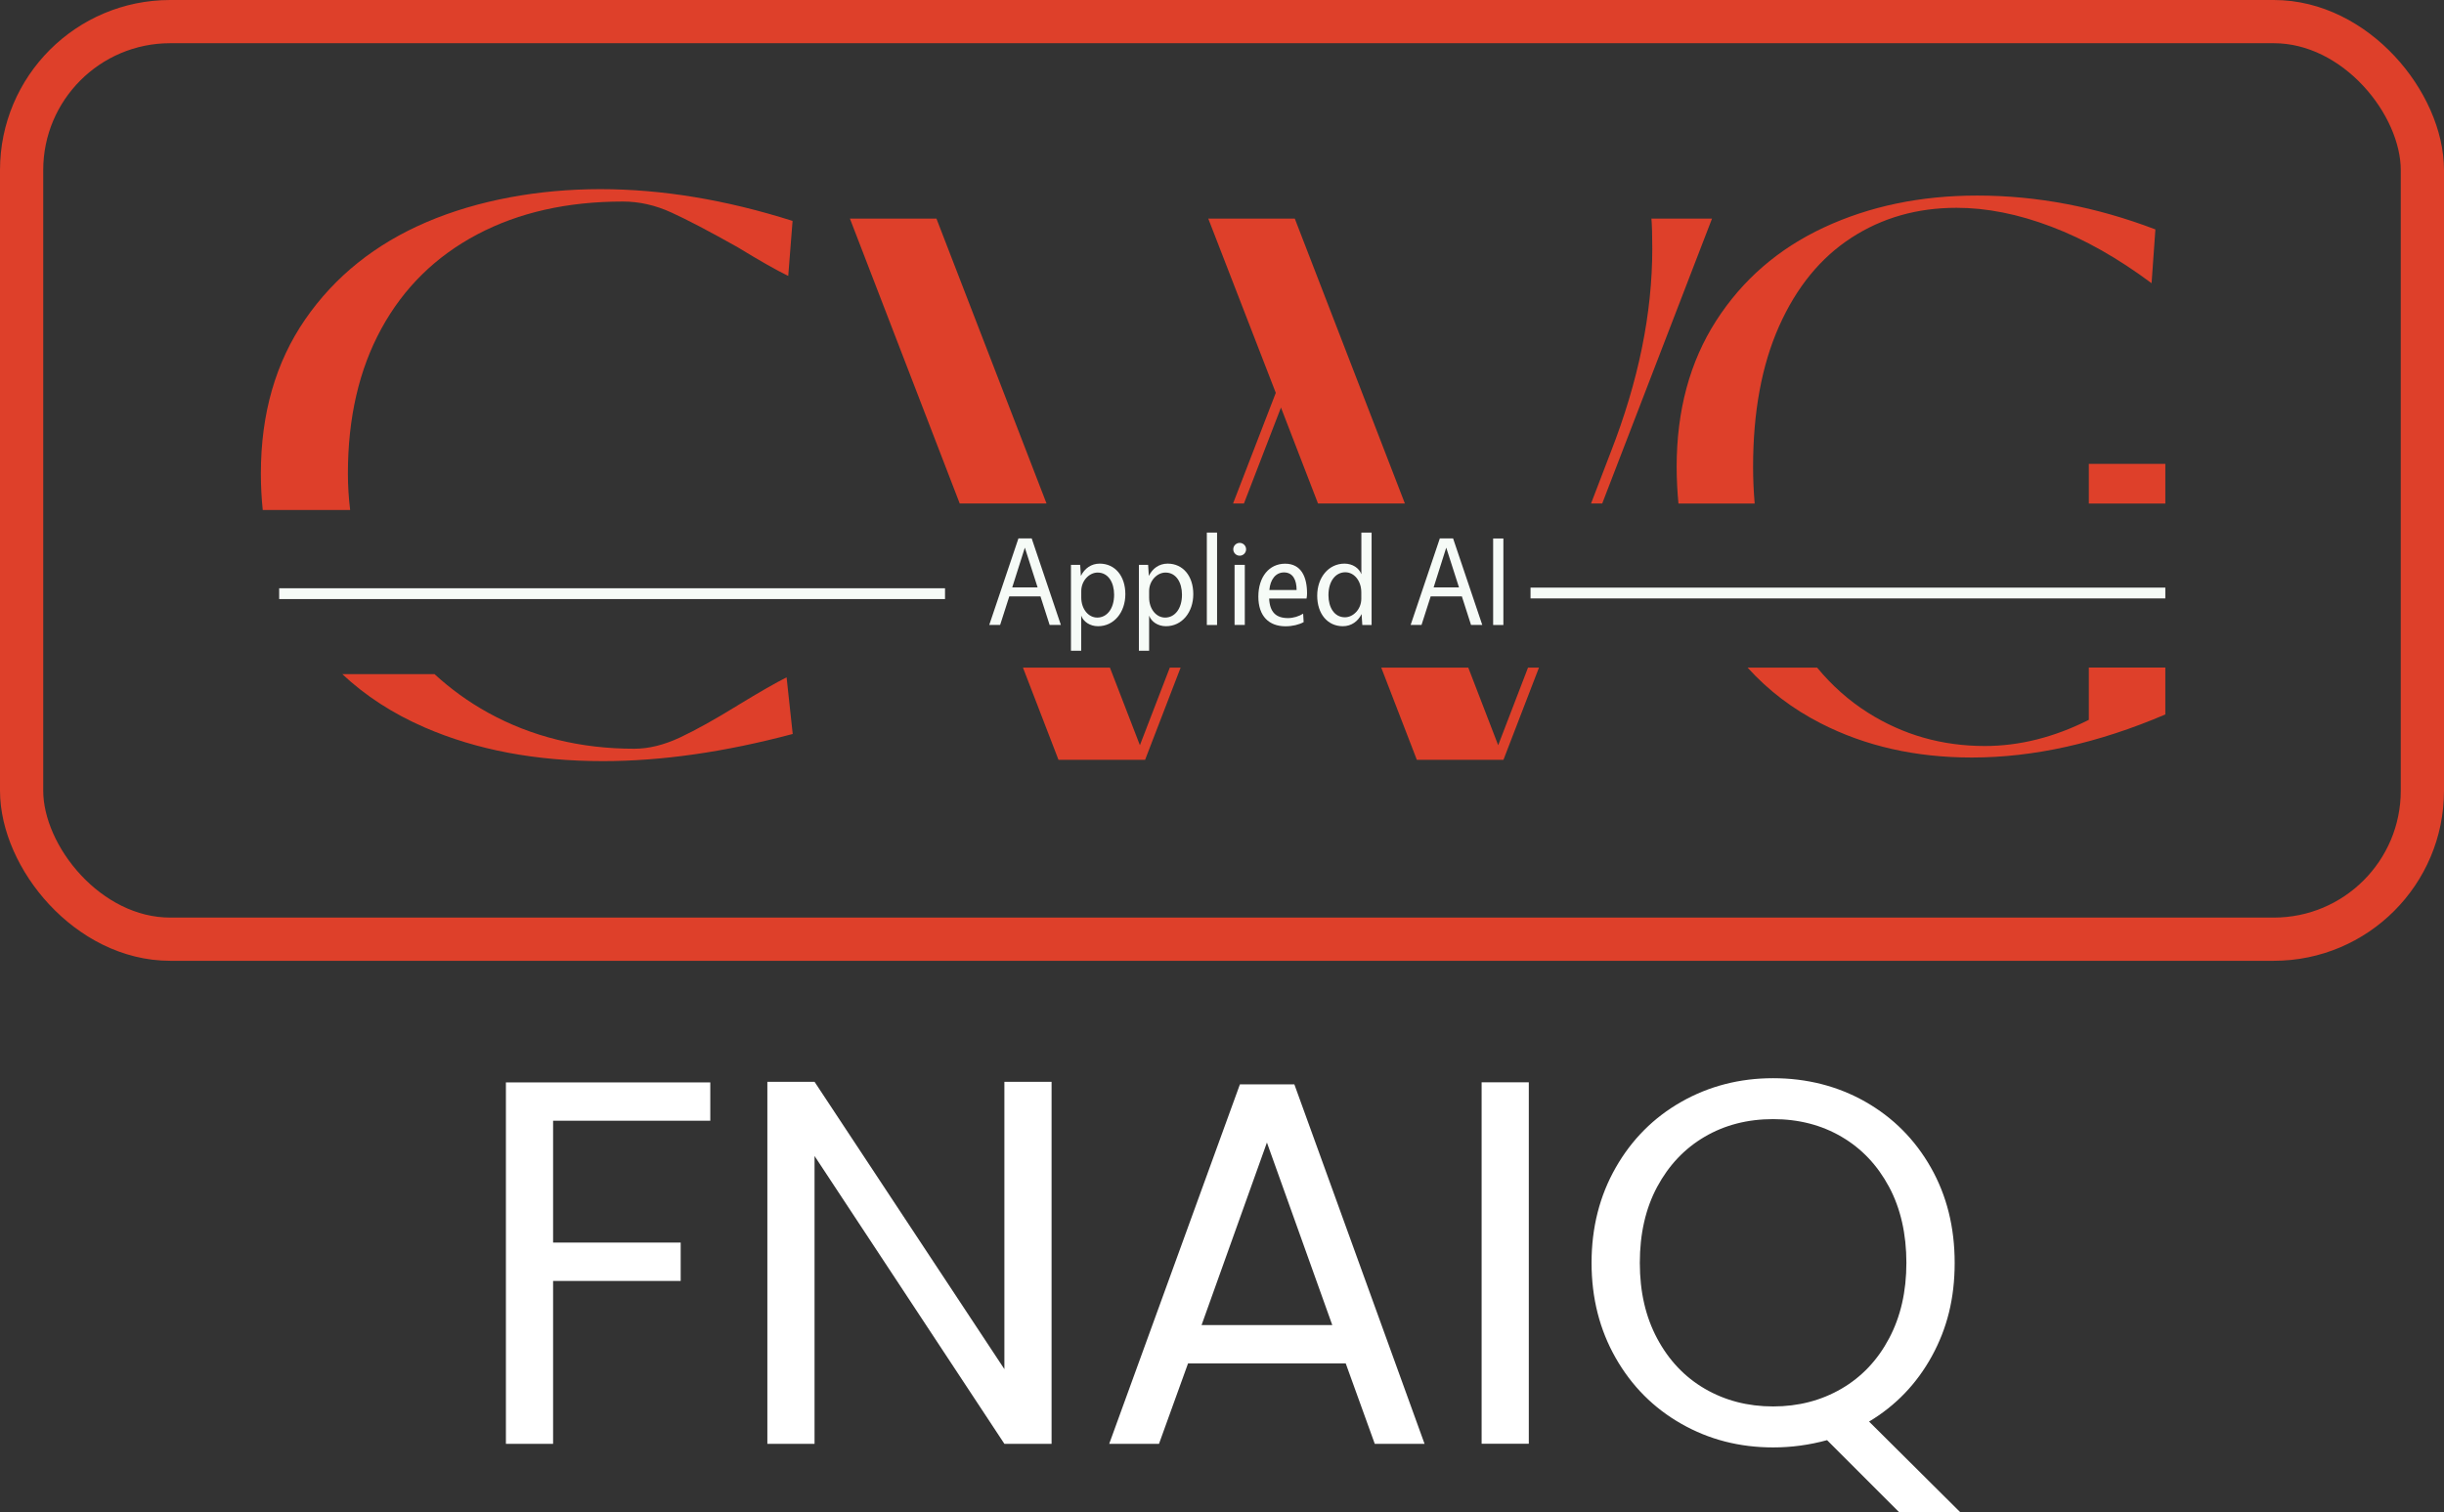 <?xml version="1.0" encoding="UTF-8"?>
<svg id="Layer_2" data-name="Layer 2" xmlns="http://www.w3.org/2000/svg" viewBox="0 0 339.23 209.95">
  <rect x="0" y="0" width="339.23" height="209.95" fill="#333333" stroke="none"/>
  <defs>
    <style>
      .cls-1 {
        stroke: #f6fbf7;
        stroke-width: 1.5px;
      }

      .cls-1, .cls-2 {
        stroke-miterlimit: 10;
      }

      .cls-1, .cls-3 {
        fill: #fff;
      }

      .cls-2 {
        fill: none;
        stroke: #de402a;
        stroke-width: 6px;
      }

      .cls-4 {
        fill: #de402a;
      }

      .cls-5 {
        fill: #f6fbf7;
      }

      .cls-6 {
        fill: #de3f2a;
      }
    </style>
  </defs>
  <g id="Layer_1-2" data-name="Layer 1">
    <g>
      <g>
        <path class="cls-4" d="M220.84,69.9h1.55l15.24-39.55h-8.41c.08.93.12,2.32.12,4.17,0,8.99-1.92,18.41-5.77,28.26l-2.73,7.12Z"/>
        <polygon class="cls-4" points="171.15 69.9 172.66 69.9 177.8 56.58 182.94 69.9 195 69.9 179.72 30.35 167.71 30.35 177.08 54.54 171.15 69.9"/>
        <polygon class="cls-4" points="162.37 92.69 158.22 103.46 154.06 92.69 141.99 92.69 146.92 105.49 158.94 105.49 163.87 92.69 162.37 92.69"/>
        <polygon class="cls-4" points="212.09 92.69 207.95 103.46 203.8 92.69 191.72 92.69 196.66 105.49 208.68 105.49 213.61 92.69 212.09 92.69"/>
        <polygon class="cls-4" points="145.26 69.9 129.98 30.35 117.97 30.35 133.21 69.9 145.26 69.9"/>
      </g>
      <g>
        <path class="cls-6" d="M102.41,97.92c-3.14,1.94-5.82,3.43-8.03,4.47-2.22,1.04-4.33,1.56-6.34,1.56-7.49,0-14.25-1.67-20.29-5-2.75-1.52-5.22-3.32-7.44-5.36h-12.8c3.21,3.01,7.01,5.48,11.43,7.4,7.17,3.12,15.42,4.68,24.76,4.68,8.13,0,16.91-1.26,26.33-3.77l-.85-7.86c-1.45.72-3.7,2.01-6.76,3.87Z"/>
        <path class="cls-6" d="M48.6,70.8c-.2-1.65-.31-3.33-.31-5.06,0-7.75,1.55-14.45,4.65-20.12,3.1-5.67,7.53-10.02,13.29-13.07,5.76-3.05,12.5-4.57,20.23-4.57,2.25,0,4.49.5,6.7,1.51,2.21,1,5.29,2.62,9.24,4.84,3.06,1.87,5.39,3.19,7.01,3.98l.6-7.64c-9.26-2.94-18.16-4.41-26.69-4.41s-16.97,1.52-24.1,4.57c-7.13,3.05-12.74,7.55-16.85,13.5-4.11,5.96-6.16,13.09-6.16,21.41,0,1.74.09,3.42.26,5.06h12.13Z"/>
      </g>
      <g>
        <rect class="cls-4" x="289.93" y="64.4" width="10.62" height="5.51"/>
        <path class="cls-4" d="M289.93,92.69v7.25c-4.81,2.42-9.62,3.63-14.44,3.63-5.95,0-11.36-1.55-16.24-4.64-2.64-1.67-4.98-3.76-7.03-6.24h-9.65c2.86,3.16,6.25,5.74,10.15,7.73,6.19,3.17,13.18,4.75,20.97,4.75,8.56,0,17.52-1.99,26.86-5.98v-6.51h-10.62Z"/>
        <path class="cls-4" d="M243.55,69.9c-.14-1.65-.22-3.33-.22-5.08,0-7.61,1.2-14.12,3.61-19.53,2.41-5.41,5.75-9.5,10.03-12.28,4.28-2.78,9.15-4.16,14.6-4.16,4.18,0,8.56.87,13.16,2.62,4.6,1.74,9.23,4.36,13.91,7.85l.53-7.47c-8.21-3.13-16.45-4.7-24.73-4.7-7.85,0-14.95,1.48-21.28,4.43-6.33,2.95-11.32,7.28-14.97,12.97-3.65,5.69-5.47,12.45-5.47,20.28,0,1.75.1,3.43.25,5.08h10.58Z"/>
      </g>
      <g>
        <path class="cls-5" d="M140.09,82.8l-1.27,3.96h-1.51l4.05-12.01h1.84l4.05,12.01h-1.56l-1.27-3.96h-4.32ZM142.25,76.03l-1.75,5.52h3.52l-1.77-5.52Z"/>
        <path class="cls-5" d="M150.04,79.94c.5-1.01,1.41-1.69,2.6-1.69,2.12,0,3.56,1.71,3.56,4.24s-1.58,4.45-3.79,4.45c-1.13,0-2.03-.63-2.34-1.47v4.87h-1.42v-11.92h1.28l.1,1.52ZM150.08,82.96c0,1.57.97,2.78,2.22,2.78,1.34,0,2.34-1.22,2.34-3.18,0-1.68-.8-3.07-2.29-3.07-1.15,0-2.27,1.12-2.27,2.57v.91Z"/>
        <path class="cls-5" d="M159.47,79.94c.5-1.01,1.41-1.69,2.6-1.69,2.12,0,3.56,1.71,3.56,4.24s-1.58,4.45-3.79,4.45c-1.13,0-2.03-.63-2.34-1.47v4.87h-1.42v-11.92h1.28l.1,1.52ZM159.5,82.96c0,1.57.97,2.78,2.22,2.78,1.34,0,2.34-1.22,2.34-3.18,0-1.68-.8-3.07-2.29-3.07-1.15,0-2.27,1.12-2.27,2.57v.91Z"/>
        <path class="cls-5" d="M167.51,86.77v-12.83h1.42v12.83h-1.42Z"/>
        <path class="cls-5" d="M172.96,76.26c0,.49-.4.89-.89.89s-.89-.4-.89-.89.4-.89.89-.89.89.4.89.89ZM171.36,78.42h1.42v8.34h-1.42v-8.34Z"/>
        <path class="cls-5" d="M180.95,86.37c-.63.35-1.55.58-2.52.58-2.29,0-3.77-1.4-3.77-4.12s1.48-4.57,3.72-4.57,3.04,1.85,3.04,4.12c0,.26-.02.44-.07.72h-5.19c.09,1.89.95,2.71,2.62,2.71.73,0,1.51-.24,2.1-.61l.07,1.19ZM179.97,81.91c0-1.36-.49-2.44-1.75-2.44-1.15,0-1.91.98-2.03,2.44h3.79Z"/>
        <path class="cls-5" d="M190.37,86.77h-1.28l-.1-1.52c-.5,1.01-1.41,1.69-2.6,1.69-2.12,0-3.56-1.71-3.56-4.24s1.58-4.45,3.79-4.45c1.13,0,2.03.63,2.34,1.47v-5.78h1.42v12.83ZM188.95,82.23c0-1.57-.97-2.78-2.22-2.78-1.34,0-2.34,1.22-2.34,3.18,0,1.68.8,3.07,2.29,3.07,1.15,0,2.27-1.12,2.27-2.57v-.91Z"/>
        <path class="cls-5" d="M198.58,82.8l-1.27,3.96h-1.51l4.05-12.01h1.84l4.05,12.01h-1.56l-1.27-3.96h-4.32ZM200.74,76.03l-1.75,5.52h3.52l-1.77-5.52Z"/>
        <path class="cls-5" d="M207.25,86.77v-12.01h1.42v12.01h-1.42Z"/>
      </g>
      <line class="cls-1" x1="38.75" y1="82.42" x2="131.17" y2="82.42"/>
      <line class="cls-1" x1="212.44" y1="82.33" x2="300.55" y2="82.33"/>
    </g>
    <rect class="cls-2" x="3" y="3" width="333.23" height="127.39" rx="20.62" ry="20.62"/>
    <g>
      <path class="cls-3" d="M98.59,150.26v5.33h-21.82v16.92h17.71v5.33h-17.71v22.61h-6.55v-50.18h28.37Z"/>
      <path class="cls-3" d="M145.96,200.45h-6.55l-26.35-39.96v39.96h-6.55v-50.26h6.55l26.35,39.89v-39.89h6.55v50.26Z"/>
      <path class="cls-3" d="M186.79,189.29h-21.89l-4.03,11.16h-6.91l18.14-49.9h7.56l18.07,49.9h-6.91l-4.03-11.16ZM184.92,183.96l-9.07-25.34-9.07,25.34h18.14Z"/>
      <path class="cls-3" d="M212.2,150.26v50.18h-6.55v-50.18h6.55Z"/>
      <path class="cls-3" d="M263.61,209.95l-10.01-10.01c-2.45.67-4.94,1.01-7.49,1.01-4.66,0-8.9-1.09-12.74-3.28-3.84-2.18-6.88-5.23-9.11-9.14-2.23-3.91-3.35-8.32-3.35-13.21s1.12-9.3,3.35-13.21c2.23-3.91,5.27-6.96,9.11-9.14,3.84-2.18,8.09-3.28,12.74-3.28s8.98,1.09,12.82,3.28c3.84,2.19,6.86,5.22,9.07,9.11s3.31,8.3,3.31,13.25-1.06,9.12-3.17,12.96c-2.11,3.84-5.02,6.86-8.71,9.07l12.67,12.6h-8.5ZM230.02,185.83c1.61,3.02,3.82,5.35,6.62,6.98,2.81,1.63,5.96,2.45,9.47,2.45s6.66-.82,9.47-2.45c2.81-1.63,5.02-3.96,6.62-6.98,1.61-3.02,2.41-6.53,2.41-10.51s-.8-7.55-2.41-10.55c-1.61-3-3.8-5.32-6.59-6.95-2.78-1.63-5.95-2.45-9.5-2.45s-6.72.82-9.5,2.45c-2.78,1.63-4.98,3.95-6.59,6.95-1.61,3-2.41,6.52-2.41,10.55s.8,7.49,2.41,10.51Z"/>
    </g>
  </g>
</svg>